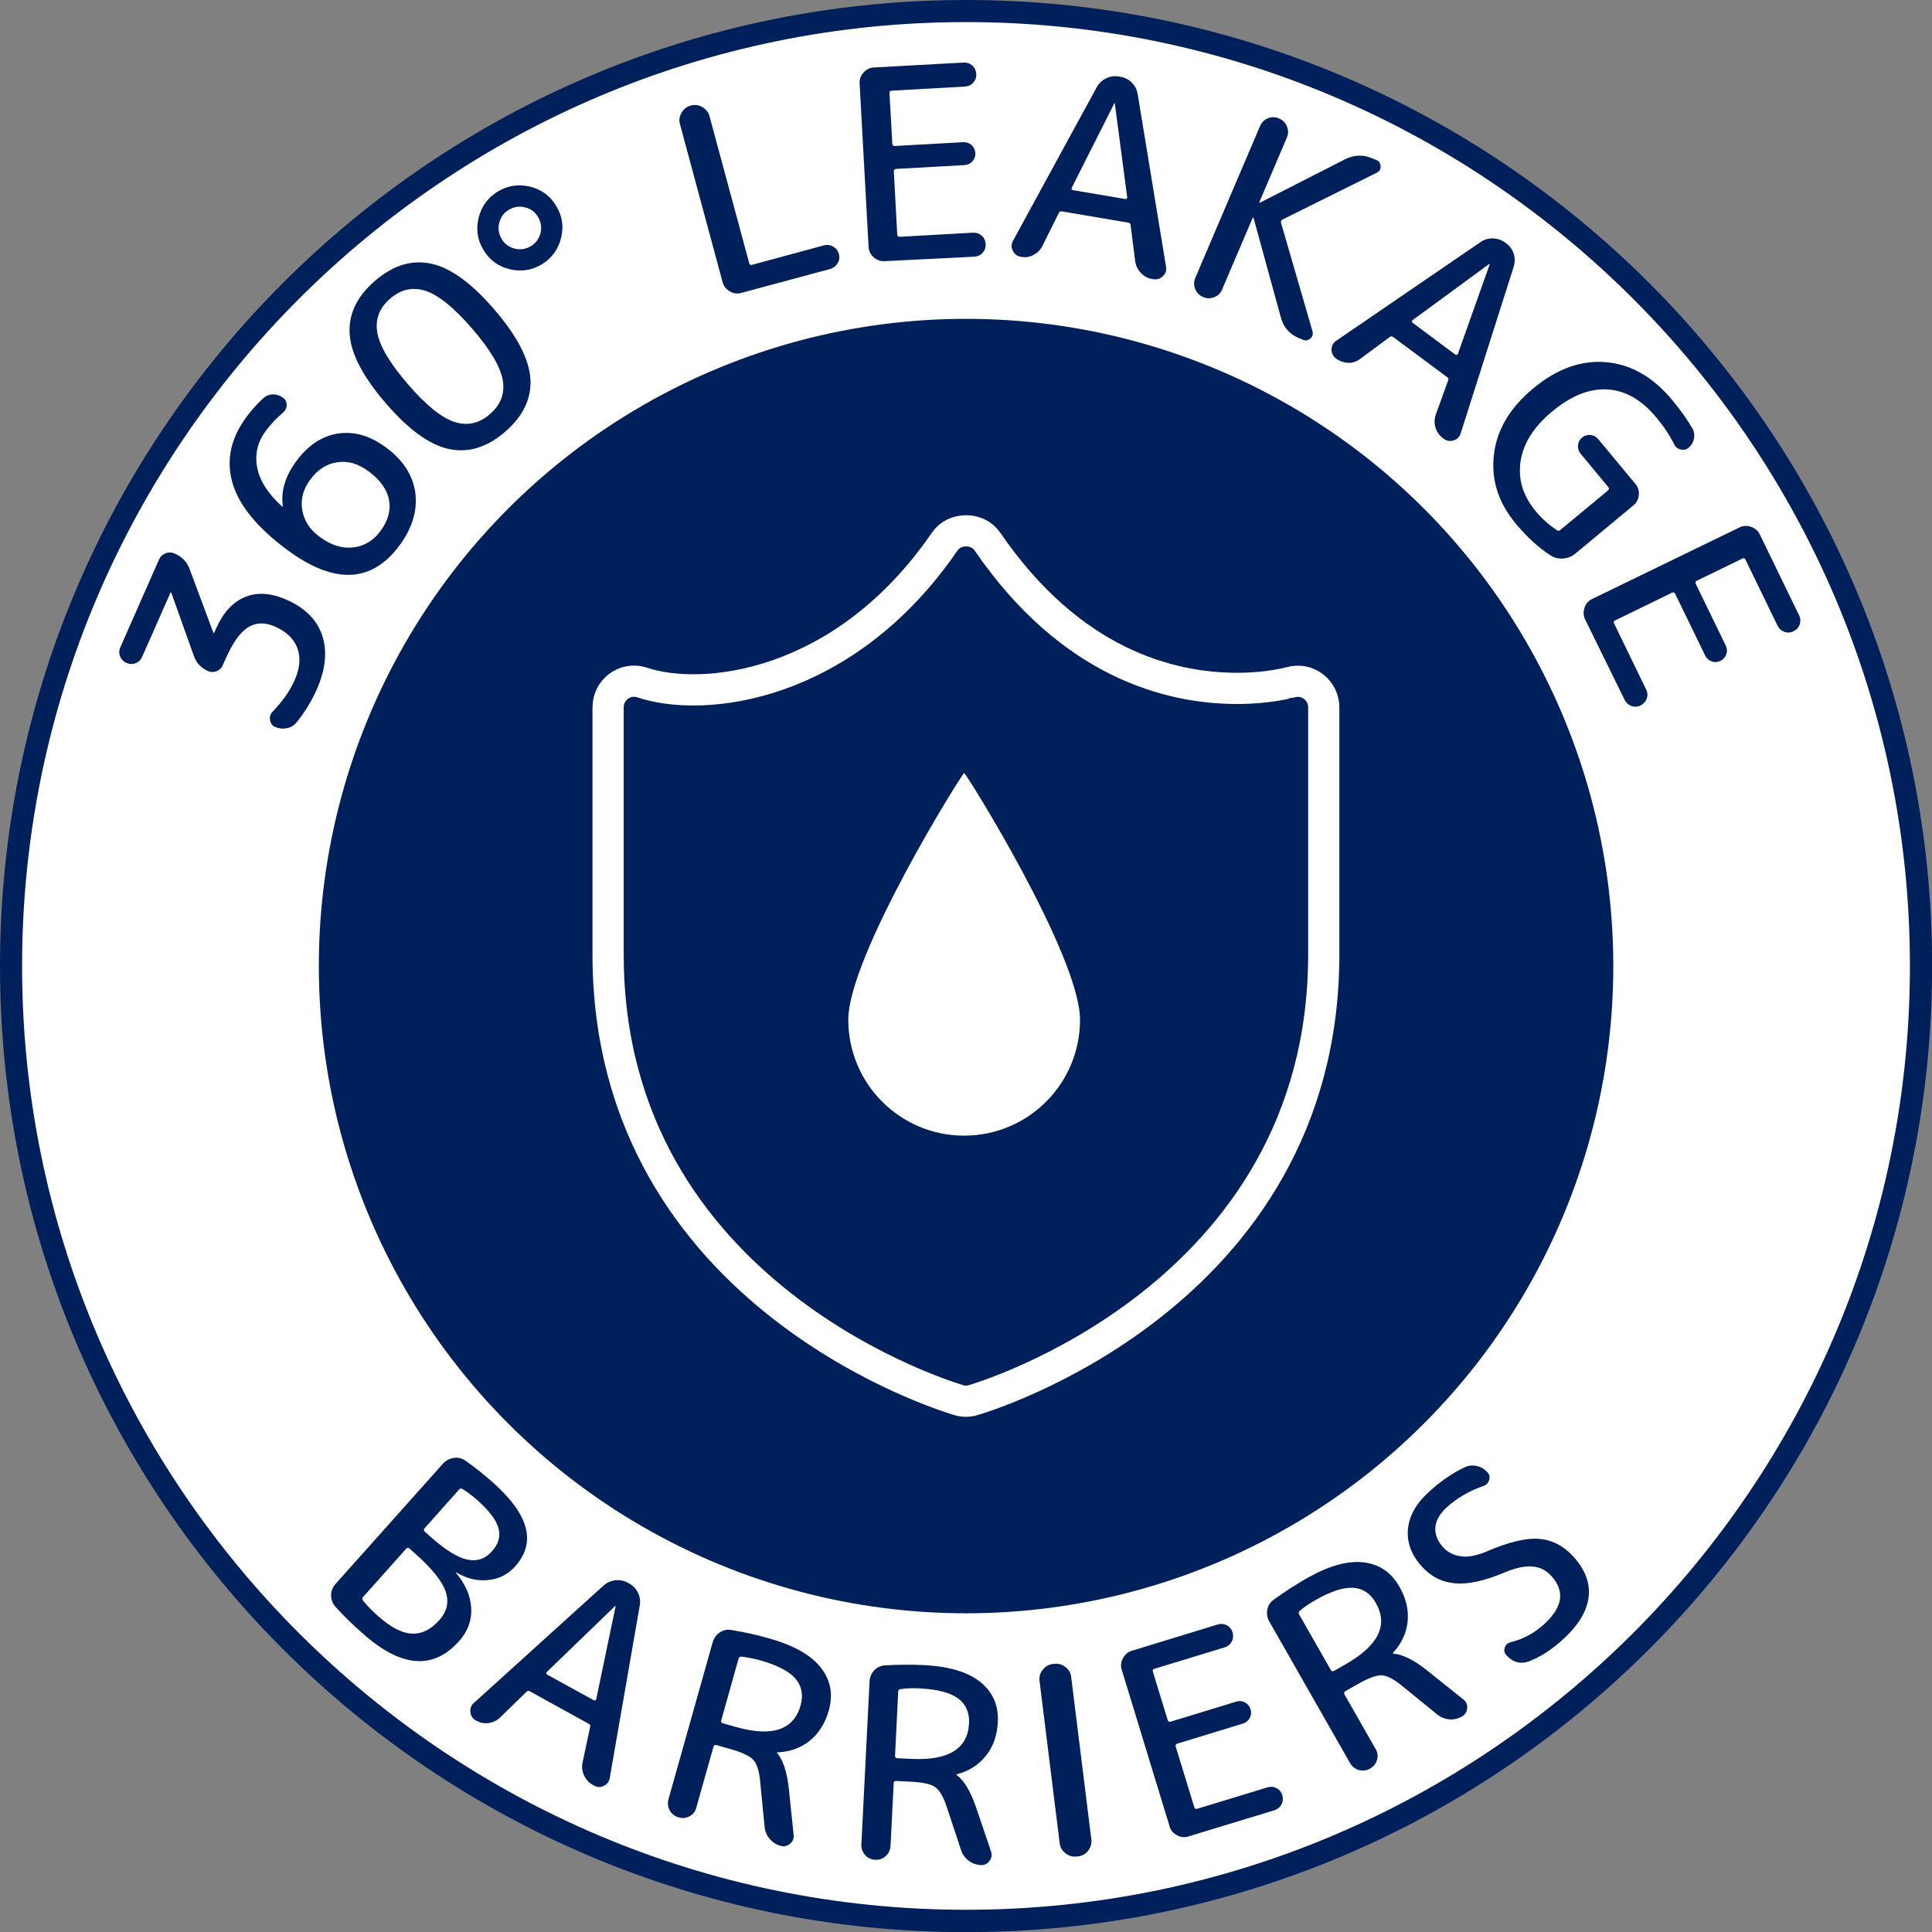 <?xml version="1.0" encoding="utf-8"?>
<!-- Generator: Adobe Illustrator 26.0.1, SVG Export Plug-In . SVG Version: 6.00 Build 0)  -->
<svg version="1.1" xmlns="http://www.w3.org/2000/svg" xmlns:xlink="http://www.w3.org/1999/xlink" x="0px" y="0px"
	 viewBox="0 0 141.73 141.73" style="enable-background:new 0 0 141.73 141.73;" xml:space="preserve">
<rect x="0" y="0" width="141.73" height="141.73" fill="#808080" stroke="none"/>
<style type="text/css">
	.st0{fill:#FFFFFF;}
	.st1{fill:#00205C;}
	.st2{fill:none;stroke:#FFFFFF;stroke-width:4;stroke-linecap:round;stroke-linejoin:round;stroke-miterlimit:10;}
	.st3{fill:none;stroke:#00205C;stroke-width:1.08;stroke-miterlimit:10;}
	.st4{fill:none;}
	.st5{fill:none;stroke:#FFFFFF;stroke-width:2.29;stroke-linecap:round;stroke-linejoin:round;stroke-miterlimit:10;}
</style>
<g id="Layer_1">
</g>
<g id="Layer_2">
	<g>
		
			<ellipse transform="matrix(0.707 -0.707 0.707 0.707 -29.354 70.866)" class="st0" cx="70.87" cy="70.87" rx="70.05" ry="70.05"/>
		<path class="st1" d="M70.87,1.62c38.18,0,69.24,31.06,69.24,69.24s-31.06,69.24-69.24,69.24S1.62,109.05,1.62,70.87
			S32.69,1.62,70.87,1.62 M70.87,0C31.73,0,0,31.73,0,70.87s31.73,70.87,70.87,70.87s70.87-31.73,70.87-70.87S110,0,70.87,0L70.87,0
			z"/>
	</g>
	<g>
		<path class="st1" d="M13.92,41.77l1.73,4.64c0.01,0.02,0.02,0.03,0.03,0.03c0.01,0.01,0.02,0,0.03-0.01l0.15-0.34
			c0.51-1.15,1.21-1.92,2.11-2.29c0.9-0.37,1.91-0.31,3.06,0.2c1.36,0.6,2.23,1.48,2.61,2.63s0.25,2.49-0.42,3.98
			c-0.37,0.84-0.86,1.63-1.45,2.37c-0.19,0.23-0.43,0.38-0.72,0.44s-0.58,0.03-0.86-0.09c-0.21-0.09-0.34-0.26-0.38-0.5
			c-0.04-0.24,0.02-0.44,0.18-0.61c0.75-0.79,1.29-1.56,1.62-2.31c0.39-0.88,0.46-1.66,0.21-2.35c-0.25-0.69-0.8-1.22-1.66-1.6
			c-0.73-0.32-1.38-0.3-1.96,0.06c-0.58,0.36-1.13,1.13-1.64,2.29l-0.22,0.5c-0.09,0.2-0.24,0.35-0.46,0.43
			c-0.21,0.08-0.42,0.08-0.62-0.01c-0.51-0.23-0.85-0.59-1.03-1.09l-1.66-4.65c-0.01-0.02-0.02-0.03-0.03-0.03
			c-0.01-0.01-0.02,0-0.03,0.01l-2.08,4.71c-0.1,0.23-0.26,0.38-0.48,0.47c-0.22,0.09-0.45,0.08-0.67-0.02
			c-0.23-0.1-0.38-0.26-0.47-0.48c-0.09-0.22-0.08-0.45,0.02-0.67l2.83-6.42c0.1-0.23,0.26-0.38,0.48-0.47s0.45-0.08,0.67,0.02
			C13.36,40.84,13.73,41.23,13.92,41.77z"/>
		<path class="st1" d="M29.31,40.01c-2.05,2.77-4.8,2.88-8.25,0.32c-2.2-1.63-3.54-3.27-4.01-4.92c-0.47-1.64-0.13-3.25,1.03-4.82
			c0.36-0.49,0.77-0.95,1.23-1.37c0.2-0.19,0.44-0.28,0.71-0.29c0.27,0,0.52,0.08,0.75,0.25c0.18,0.13,0.26,0.31,0.26,0.53
			s-0.1,0.41-0.28,0.57c-0.48,0.41-0.9,0.85-1.26,1.34c-0.6,0.82-0.81,1.71-0.62,2.69c0.19,0.97,0.8,1.92,1.82,2.84
			c0.02,0.02,0.04,0.02,0.04,0.01l0.02-0.03c-0.16-1.09,0.17-2.2,1.01-3.33c0.86-1.16,1.88-1.82,3.06-2
			c1.18-0.17,2.34,0.17,3.49,1.02c1.27,0.94,1.99,2.06,2.16,3.35C30.63,37.47,30.24,38.74,29.31,40.01z M22.77,35.17
			c-0.53,0.71-0.73,1.46-0.6,2.24c0.13,0.78,0.55,1.44,1.29,1.98c0.81,0.6,1.63,0.86,2.44,0.77c0.81-0.09,1.48-0.49,2-1.19
			c0.57-0.76,0.78-1.53,0.64-2.29c-0.14-0.76-0.64-1.47-1.51-2.11c-0.75-0.56-1.51-0.78-2.29-0.66S23.31,34.44,22.77,35.17z"/>
		<path class="st1" d="M38.91,27.78c0.09,1.45-0.53,2.75-1.85,3.89c-1.33,1.15-2.7,1.57-4.12,1.27c-1.42-0.3-2.97-1.42-4.64-3.36
			c-1.67-1.94-2.56-3.63-2.65-5.08c-0.09-1.45,0.53-2.75,1.85-3.89c1.33-1.15,2.7-1.57,4.12-1.27c1.42,0.3,2.97,1.42,4.64,3.36
			S38.81,26.33,38.91,27.78z M31.23,21.34c-0.95-0.31-1.82-0.12-2.61,0.57c-0.8,0.69-1.11,1.52-0.94,2.5
			c0.17,0.98,0.92,2.24,2.24,3.77s2.46,2.46,3.41,2.77c0.94,0.31,1.82,0.12,2.61-0.57c0.8-0.69,1.11-1.52,0.94-2.5
			c-0.17-0.98-0.92-2.24-2.24-3.77C33.31,22.57,32.17,21.65,31.23,21.34z"/>
		<path class="st1" d="M41.16,17.46c-0.21,0.84-0.68,1.48-1.41,1.93c-0.73,0.44-1.52,0.56-2.36,0.36s-1.48-0.68-1.92-1.41
			c-0.45-0.73-0.56-1.52-0.36-2.36c0.21-0.84,0.68-1.48,1.41-1.93c0.73-0.44,1.52-0.56,2.36-0.36c0.84,0.21,1.48,0.68,1.92,1.41
			C41.25,15.84,41.37,16.62,41.16,17.46z M38.51,15.21c-0.42-0.1-0.81-0.04-1.18,0.18c-0.37,0.22-0.6,0.54-0.71,0.96
			c-0.1,0.42-0.04,0.81,0.18,1.18c0.22,0.37,0.54,0.6,0.96,0.71c0.42,0.1,0.81,0.04,1.18-0.18c0.37-0.22,0.6-0.54,0.71-0.96
			c0.1-0.42,0.04-0.81-0.18-1.18C39.25,15.54,38.93,15.31,38.51,15.21z"/>
		<path class="st1" d="M54.37,21.49c-0.29,0.08-0.57,0.04-0.84-0.12c-0.27-0.16-0.45-0.38-0.52-0.67l-3.13-11.6
			C49.8,8.82,49.84,8.54,50,8.27c0.16-0.27,0.38-0.45,0.67-0.52l0.02-0.01c0.29-0.08,0.57-0.04,0.84,0.12
			c0.27,0.16,0.45,0.38,0.52,0.67l2.91,10.77c0.03,0.11,0.1,0.16,0.2,0.13L60.44,18c0.24-0.06,0.46-0.04,0.68,0.09
			c0.21,0.12,0.35,0.3,0.42,0.54c0.06,0.24,0.04,0.47-0.09,0.68s-0.31,0.35-0.54,0.42L54.37,21.49z"/>
		<path class="st1" d="M64.89,19.16c-0.3,0.02-0.56-0.08-0.8-0.29c-0.23-0.21-0.36-0.46-0.37-0.76L63.06,6.12
			c-0.02-0.3,0.08-0.56,0.29-0.8c0.21-0.23,0.46-0.36,0.76-0.37l6.58-0.36c0.25-0.01,0.46,0.06,0.64,0.22s0.27,0.36,0.29,0.61
			c0.01,0.25-0.06,0.46-0.22,0.64s-0.36,0.27-0.61,0.29l-5.37,0.3c-0.12,0.01-0.17,0.06-0.17,0.17l0.21,3.72
			c0.01,0.12,0.07,0.17,0.18,0.17l5.02-0.28c0.23-0.01,0.44,0.06,0.61,0.21c0.17,0.15,0.26,0.35,0.28,0.58s-0.06,0.44-0.21,0.61
			s-0.35,0.26-0.58,0.28l-5.02,0.28c-0.12,0.01-0.17,0.07-0.17,0.18l0.25,4.63c0.01,0.12,0.07,0.17,0.19,0.17l5.37-0.3
			c0.25-0.01,0.46,0.06,0.64,0.22c0.18,0.16,0.27,0.36,0.29,0.61c0.01,0.25-0.06,0.46-0.22,0.64s-0.36,0.27-0.61,0.29L64.89,19.16z"
			/>
		<path class="st1" d="M74.89,18.84c-0.27-0.05-0.46-0.19-0.59-0.44c-0.12-0.25-0.12-0.49,0.01-0.73l6.14-11.26
			c0.16-0.29,0.38-0.51,0.69-0.66c0.3-0.15,0.61-0.19,0.93-0.14l0.12,0.02c0.33,0.06,0.62,0.2,0.85,0.44
			c0.23,0.24,0.37,0.52,0.42,0.84l2.08,12.66c0.05,0.27-0.03,0.5-0.23,0.69c-0.2,0.19-0.43,0.26-0.7,0.22l-0.08-0.01
			c-0.32-0.05-0.6-0.2-0.83-0.44c-0.23-0.24-0.37-0.52-0.42-0.84l-0.34-2.67c0-0.1-0.06-0.17-0.19-0.19l-4.84-0.82
			c-0.12-0.02-0.2,0.02-0.24,0.12l-1.2,2.41c-0.14,0.29-0.36,0.51-0.66,0.66C75.54,18.86,75.23,18.9,74.89,18.84z M81.75,7.57
			l-3.13,6.21c-0.02,0.04-0.02,0.07,0,0.11c0.02,0.04,0.05,0.06,0.09,0.06l3.84,0.65c0.04,0.01,0.07,0,0.1-0.03
			c0.03-0.03,0.04-0.06,0.04-0.1l-0.91-6.9c0-0.01,0-0.02-0.02-0.02S81.75,7.55,81.75,7.57z"/>
		<path class="st1" d="M89.08,21.8c-0.27,0.11-0.55,0.11-0.82-0.01c-0.28-0.12-0.47-0.31-0.58-0.59c-0.11-0.27-0.11-0.55,0.01-0.82
			l4.74-11.12c0.12-0.28,0.31-0.47,0.58-0.58c0.27-0.11,0.55-0.11,0.82,0.01C94.11,8.81,94.3,9,94.41,9.28
			c0.11,0.27,0.11,0.55-0.01,0.82l-2.02,4.74c0,0.01,0,0.02,0.01,0.03l0.04,0l6.25-3.19c0.66-0.33,1.33-0.35,2-0.06l0.29,0.12
			c0.19,0.08,0.29,0.23,0.31,0.45c0.01,0.22-0.08,0.38-0.28,0.48l-6.91,3.43c-0.1,0.06-0.13,0.13-0.12,0.23l2.31,7.96
			c0.06,0.22,0.01,0.41-0.16,0.55c-0.17,0.14-0.35,0.17-0.55,0.08l-0.29-0.12c-0.68-0.29-1.12-0.79-1.31-1.49l-2.01-7.32
			c-0.01-0.02-0.02-0.03-0.03-0.03c-0.01-0.01-0.02,0-0.03,0.01l-2.25,5.27C89.55,21.5,89.35,21.69,89.08,21.8z"/>
		<path class="st1" d="M98.01,26.3c-0.22-0.16-0.33-0.38-0.33-0.66c0-0.27,0.12-0.49,0.34-0.64l10.59-7.24
			c0.27-0.19,0.57-0.28,0.91-0.27c0.33,0.01,0.63,0.11,0.89,0.3l0.09,0.07c0.27,0.2,0.46,0.46,0.55,0.78
			c0.1,0.32,0.09,0.63-0.01,0.94l-3.89,12.22c-0.08,0.26-0.25,0.43-0.52,0.51c-0.26,0.08-0.5,0.04-0.72-0.12l-0.06-0.05
			c-0.26-0.19-0.44-0.45-0.54-0.76s-0.09-0.63,0.01-0.94l0.91-2.53c0.05-0.09,0.03-0.18-0.08-0.25l-3.94-2.93
			c-0.09-0.07-0.18-0.07-0.27,0l-2.16,1.6c-0.26,0.2-0.55,0.29-0.88,0.29C98.58,26.6,98.28,26.5,98.01,26.3z M109.24,19.37
			l-5.61,4.11c-0.03,0.02-0.05,0.06-0.05,0.1c0,0.04,0.02,0.07,0.05,0.1l3.13,2.33c0.03,0.02,0.07,0.03,0.11,0.02
			c0.04-0.01,0.07-0.04,0.08-0.07l2.33-6.56c0.01-0.01,0.01-0.02,0-0.03S109.25,19.36,109.24,19.37z"/>
		<path class="st1" d="M111.2,38.42c-1.28-1.54-1.82-3.22-1.61-5.05c0.21-1.83,1.17-3.45,2.88-4.87c1.74-1.45,3.52-2.09,5.35-1.93
			c1.83,0.16,3.46,1.09,4.88,2.81c0.58,0.7,1.07,1.39,1.46,2.06c0.13,0.23,0.16,0.48,0.11,0.74c-0.05,0.26-0.18,0.48-0.39,0.66
			c-0.17,0.14-0.37,0.19-0.59,0.13c-0.22-0.05-0.38-0.18-0.48-0.38c-0.31-0.64-0.74-1.29-1.3-1.96c-1.07-1.29-2.26-1.98-3.58-2.06
			c-1.31-0.08-2.67,0.45-4.07,1.62c-1.34,1.11-2.11,2.33-2.31,3.64c-0.2,1.32,0.17,2.53,1.09,3.65c0.46,0.56,0.99,1.03,1.58,1.42
			c0.07,0.06,0.15,0.05,0.24-0.02l3.5-2.9c0.09-0.08,0.1-0.16,0.02-0.25l-2.03-2.45c-0.15-0.18-0.21-0.38-0.19-0.61
			c0.02-0.23,0.12-0.42,0.3-0.57c0.18-0.15,0.38-0.21,0.61-0.19c0.23,0.02,0.42,0.12,0.57,0.3l2.74,3.3
			c0.19,0.23,0.27,0.5,0.24,0.81c-0.03,0.31-0.16,0.56-0.39,0.75l-4.25,3.53c-0.26,0.22-0.56,0.34-0.89,0.37
			c-0.34,0.03-0.64-0.04-0.92-0.21C112.89,40.2,112.03,39.41,111.2,38.42z"/>
		<path class="st1" d="M116.28,45.43c-0.13-0.27-0.14-0.55-0.04-0.85c0.1-0.3,0.29-0.51,0.56-0.64l10.81-5.25
			c0.27-0.13,0.55-0.15,0.85-0.04c0.29,0.1,0.51,0.29,0.64,0.56l2.88,5.93c0.11,0.22,0.12,0.45,0.04,0.67
			c-0.08,0.23-0.23,0.39-0.45,0.5c-0.22,0.11-0.45,0.12-0.67,0.04s-0.39-0.23-0.5-0.45l-2.35-4.84c-0.05-0.11-0.12-0.13-0.22-0.09
			l-3.35,1.63c-0.11,0.05-0.13,0.13-0.08,0.23l2.2,4.53c0.1,0.21,0.12,0.42,0.04,0.64c-0.08,0.22-0.22,0.38-0.43,0.48
			s-0.42,0.12-0.64,0.04c-0.22-0.08-0.38-0.22-0.48-0.43l-2.2-4.53c-0.05-0.1-0.13-0.13-0.23-0.08l-4.17,2.03
			c-0.11,0.05-0.13,0.13-0.08,0.23l2.35,4.84c0.11,0.22,0.12,0.45,0.04,0.67s-0.23,0.39-0.45,0.5c-0.22,0.11-0.45,0.12-0.67,0.04
			s-0.39-0.23-0.5-0.45L116.28,45.43z"/>
	</g>
	<g>
		<path class="st1" d="M24.61,117.87c-0.22-0.24-0.32-0.53-0.32-0.84c0-0.32,0.12-0.6,0.33-0.84l7.87-8.81
			c0.22-0.24,0.48-0.38,0.8-0.43s0.61,0.03,0.88,0.22c0.64,0.45,1.32,0.99,2.03,1.62c2.62,2.34,3.15,4.38,1.59,6.12
			c-0.52,0.58-1.17,0.92-1.97,1c-0.79,0.09-1.57-0.1-2.33-0.55c-0.01-0.01-0.02-0.01-0.03,0s-0.01,0.02,0,0.03
			c0.7,0.85,1.07,1.72,1.11,2.61c0.04,0.89-0.26,1.68-0.89,2.39c-1.9,2.13-4.26,1.95-7.08-0.57
			C25.83,119.15,25.17,118.5,24.61,117.87z M29.79,113.62l-3.16,3.54c-0.07,0.08-0.07,0.16-0.01,0.25c0.33,0.4,0.7,0.78,1.12,1.15
			c0.91,0.81,1.73,1.24,2.46,1.28c0.73,0.04,1.41-0.29,2.03-0.99c0.56-0.63,0.72-1.32,0.47-2.08c-0.25-0.76-0.99-1.68-2.21-2.77
			l-0.45-0.4C29.95,113.52,29.87,113.53,29.79,113.62z M33.68,109.27l-2.53,2.84c-0.08,0.09-0.07,0.17,0.01,0.25l0.45,0.4
			c1.07,0.95,1.96,1.5,2.67,1.65c0.71,0.15,1.32-0.05,1.81-0.61c0.48-0.53,0.64-1.09,0.48-1.68c-0.15-0.59-0.66-1.27-1.52-2.04
			c-0.37-0.33-0.74-0.61-1.12-0.85C33.83,109.18,33.74,109.19,33.68,109.27z"/>
		<path class="st1" d="M34.92,126.22c-0.24-0.13-0.38-0.33-0.41-0.61c-0.04-0.27,0.05-0.5,0.25-0.68l9.51-8.61
			c0.24-0.22,0.53-0.35,0.86-0.39s0.64,0.02,0.93,0.18l0.1,0.06c0.3,0.16,0.51,0.39,0.65,0.69s0.18,0.61,0.12,0.93l-2.2,12.64
			c-0.05,0.27-0.19,0.46-0.44,0.58s-0.49,0.11-0.73-0.03l-0.07-0.04c-0.29-0.16-0.5-0.39-0.64-0.69c-0.14-0.3-0.18-0.61-0.12-0.93
			l0.56-2.63c0.04-0.1,0-0.18-0.11-0.24l-4.3-2.37c-0.1-0.06-0.19-0.05-0.26,0.03l-1.93,1.88c-0.23,0.23-0.51,0.36-0.84,0.41
			S35.22,126.38,34.92,126.22z M45.11,117.83l-5,4.83c-0.03,0.03-0.04,0.06-0.03,0.1c0.01,0.04,0.03,0.07,0.06,0.09l3.42,1.88
			c0.03,0.02,0.07,0.02,0.11,0c0.04-0.02,0.06-0.04,0.07-0.08l1.42-6.81c0.01-0.01,0-0.02-0.01-0.03
			C45.13,117.82,45.12,117.82,45.11,117.83z"/>
		<path class="st1" d="M50.6,133.23c-0.26,0.14-0.53,0.18-0.82,0.09c-0.29-0.08-0.5-0.25-0.65-0.51c-0.14-0.26-0.17-0.53-0.09-0.82
			l3.24-11.51c0.09-0.31,0.26-0.56,0.53-0.73c0.27-0.18,0.56-0.23,0.88-0.17c0.95,0.16,1.86,0.36,2.73,0.61
			c1.8,0.51,3.07,1.22,3.79,2.14c0.73,0.92,0.92,1.97,0.59,3.15c-0.27,0.95-0.74,1.69-1.41,2.23c-0.67,0.53-1.46,0.81-2.37,0.84
			c-0.01,0-0.02,0-0.02,0.01c-0.01,0.03,0,0.04,0.01,0.04c0.44,0.52,0.72,1.39,0.86,2.63l0.35,3.38c0.03,0.27-0.06,0.48-0.27,0.65
			c-0.21,0.17-0.44,0.22-0.69,0.15c-0.33-0.09-0.59-0.27-0.81-0.52c-0.21-0.26-0.33-0.55-0.36-0.88l-0.33-3.37
			c-0.07-0.75-0.24-1.27-0.51-1.55c-0.26-0.28-0.84-0.55-1.73-0.8l-0.96-0.27c-0.11-0.03-0.19,0.01-0.22,0.12l-1.25,4.43
			C51.03,132.87,50.86,133.09,50.6,133.23z M54.18,121.68l-1.27,4.52c-0.03,0.11,0.01,0.19,0.12,0.22l0.96,0.27
			c2.65,0.75,4.23,0.22,4.74-1.58c0.21-0.76,0.09-1.42-0.37-1.96c-0.46-0.54-1.33-0.99-2.59-1.35c-0.48-0.13-0.94-0.22-1.38-0.27
			C54.27,121.53,54.21,121.58,54.18,121.68z"/>
		<path class="st1" d="M64.98,136.16c-0.22,0.2-0.48,0.29-0.78,0.27c-0.3-0.02-0.55-0.13-0.74-0.35s-0.29-0.48-0.27-0.78l0.6-11.94
			c0.02-0.33,0.13-0.6,0.35-0.83c0.22-0.23,0.49-0.35,0.82-0.36c0.97-0.06,1.9-0.06,2.79-0.02c1.87,0.09,3.26,0.51,4.17,1.24
			c0.91,0.74,1.34,1.71,1.28,2.94c-0.05,0.99-0.34,1.81-0.88,2.48s-1.24,1.12-2.13,1.35c-0.01,0-0.02,0.01-0.02,0.02
			c0,0.03,0,0.04,0.02,0.04c0.54,0.4,1.01,1.2,1.42,2.38l1.09,3.22c0.09,0.25,0.05,0.48-0.11,0.7s-0.38,0.31-0.64,0.3
			c-0.34-0.02-0.64-0.13-0.9-0.33c-0.26-0.2-0.45-0.46-0.55-0.78l-1.07-3.22c-0.24-0.71-0.52-1.18-0.84-1.4
			c-0.32-0.22-0.94-0.35-1.86-0.39l-0.99-0.05c-0.12-0.01-0.18,0.05-0.18,0.17l-0.23,4.6C65.31,135.71,65.19,135.96,64.98,136.16z
			 M65.89,124.1l-0.23,4.69c-0.01,0.12,0.05,0.18,0.17,0.19l0.99,0.05c2.75,0.14,4.17-0.73,4.27-2.6c0.04-0.79-0.23-1.4-0.8-1.83
			c-0.57-0.43-1.51-0.67-2.82-0.74c-0.49-0.03-0.96-0.01-1.41,0.05C65.95,123.93,65.89,124,65.89,124.1z"/>
		<path class="st1" d="M78.98,136.19c-0.3,0.04-0.57-0.04-0.81-0.23c-0.25-0.19-0.39-0.44-0.43-0.73l-1.48-11.92
			c-0.04-0.3,0.04-0.57,0.23-0.81c0.19-0.25,0.44-0.39,0.73-0.43l0.12-0.01c0.3-0.04,0.57,0.04,0.82,0.23
			c0.25,0.19,0.39,0.44,0.42,0.73l1.48,11.92c0.04,0.3-0.04,0.57-0.23,0.82c-0.19,0.25-0.44,0.39-0.73,0.42L78.98,136.19z"/>
		<path class="st1" d="M87.18,134.72c-0.29,0.09-0.57,0.06-0.84-0.09c-0.28-0.15-0.46-0.36-0.54-0.65l-3.51-11.49
			c-0.09-0.29-0.06-0.57,0.09-0.84c0.15-0.28,0.36-0.46,0.65-0.55l6.3-1.93c0.24-0.07,0.46-0.05,0.67,0.06
			c0.21,0.11,0.35,0.29,0.42,0.52s0.05,0.46-0.06,0.67s-0.29,0.35-0.52,0.43l-5.15,1.57c-0.11,0.03-0.15,0.1-0.12,0.2l1.09,3.56
			c0.03,0.11,0.11,0.15,0.22,0.12l4.81-1.47c0.22-0.07,0.44-0.05,0.64,0.06s0.34,0.27,0.41,0.5c0.07,0.22,0.05,0.44-0.06,0.64
			s-0.27,0.34-0.5,0.41l-4.81,1.47c-0.11,0.04-0.15,0.11-0.12,0.22l1.36,4.44c0.03,0.11,0.11,0.15,0.22,0.12l5.15-1.57
			c0.24-0.07,0.46-0.05,0.67,0.06c0.21,0.11,0.35,0.29,0.42,0.52s0.05,0.46-0.06,0.67s-0.29,0.35-0.52,0.43L87.18,134.72z"/>
		<path class="st1" d="M101.02,129.09c-0.08,0.29-0.25,0.5-0.51,0.65c-0.26,0.15-0.53,0.18-0.82,0.11c-0.28-0.08-0.5-0.25-0.65-0.51
			l-5.92-10.38c-0.16-0.28-0.21-0.58-0.15-0.89c0.06-0.31,0.23-0.56,0.5-0.74c0.78-0.57,1.57-1.07,2.34-1.52
			c1.63-0.93,3.02-1.33,4.19-1.2c1.17,0.13,2.05,0.72,2.66,1.79c0.49,0.86,0.69,1.71,0.6,2.57c-0.09,0.85-0.45,1.61-1.07,2.28
			c-0.01,0.01-0.01,0.02-0.01,0.03c0.01,0.02,0.02,0.03,0.04,0.03c0.67,0.05,1.5,0.46,2.48,1.24l2.65,2.12
			c0.21,0.16,0.31,0.38,0.28,0.65c-0.03,0.27-0.15,0.47-0.38,0.6c-0.29,0.17-0.61,0.24-0.94,0.21c-0.33-0.03-0.62-0.15-0.88-0.36
			l-2.63-2.14c-0.58-0.47-1.07-0.72-1.46-0.73c-0.39-0.01-0.98,0.21-1.78,0.67l-0.86,0.49c-0.1,0.06-0.12,0.14-0.07,0.24l2.28,4
			C101.06,128.53,101.1,128.81,101.02,129.09z M95.3,118.43l2.33,4.08c0.06,0.1,0.14,0.12,0.24,0.06l0.86-0.49
			c2.39-1.37,3.13-2.86,2.2-4.49c-0.39-0.69-0.94-1.06-1.65-1.11c-0.71-0.05-1.64,0.25-2.78,0.9c-0.43,0.24-0.82,0.51-1.16,0.8
			C95.26,118.26,95.25,118.34,95.3,118.43z"/>
		<path class="st1" d="M110.33,115.37c-1.44,0.61-2.65,0.87-3.61,0.78c-0.96-0.09-1.78-0.51-2.44-1.26
			c-0.76-0.85-1.09-1.77-0.99-2.75c0.1-0.98,0.63-1.89,1.58-2.74c0.89-0.8,1.77-1.39,2.64-1.79c0.26-0.11,0.55-0.13,0.85-0.06
			c0.3,0.07,0.55,0.22,0.76,0.46c0.15,0.17,0.19,0.36,0.12,0.57c-0.07,0.22-0.21,0.36-0.42,0.43c-1.01,0.35-1.9,0.86-2.66,1.54
			c-0.52,0.47-0.81,0.96-0.86,1.47s0.14,1,0.55,1.47c0.34,0.38,0.77,0.6,1.31,0.68c0.53,0.07,1.14-0.04,1.81-0.32
			c1.66-0.72,2.97-1.04,3.94-0.96s1.81,0.52,2.53,1.32c0.88,0.98,1.24,1.99,1.09,3.03c-0.15,1.04-0.81,2.09-1.99,3.13
			c-0.77,0.69-1.56,1.19-2.39,1.51c-0.62,0.22-1.17,0.07-1.65-0.46c-0.15-0.17-0.18-0.35-0.11-0.56s0.22-0.34,0.44-0.39
			c0.89-0.22,1.68-0.64,2.39-1.27c1.41-1.26,1.61-2.44,0.61-3.56c-0.38-0.43-0.84-0.67-1.39-0.72
			C111.9,114.86,111.2,115.01,110.33,115.37z"/>
	</g>
	<g>
		<path class="st2" d="M35.73,71.86"/>
	</g>
	<path class="st3" d="M70.87,70.87"/>
	<g>
		<path class="st2" d="M35.73,71.86"/>
	</g>
	<ellipse class="st4" cx="71.01" cy="70.06" rx="39.37" ry="39.13"/>
	<ellipse class="st4" cx="70.72" cy="71.26" rx="39.37" ry="39.13"/>
	<circle class="st1" cx="70.87" cy="70.87" r="47.48"/>
	<g>
		<g>
			<path class="st0" d="M70.73,56.71c0.14,0,8.5,13.41,8.5,18.1c0,4.7-3.81,8.5-8.5,8.5c-4.7,0-8.5-3.81-8.5-8.5
				C62.23,70.12,70.59,56.71,70.73,56.71z"/>
		</g>
	</g>
	<g>
		<path class="st5" d="M94.69,50.05c-0.02,0-1.56,0.45-3.92,0.45c-5,0-12.24-1.87-18.34-10.78c-0.71-1.04-2.41-1.04-3.12,0
			C61.94,50.47,51.56,51.6,47.05,50.05c-1.21-0.36-2.44,0.55-2.44,1.84v18.12c0,25.29,25.49,32.63,25.75,32.71
			c0.16,0.05,0.33,0.07,0.5,0.07c0.17,0,0.34-0.02,0.5-0.07c0.26-0.07,25.75-7.42,25.75-32.71V51.9
			C97.12,50.65,95.92,49.7,94.69,50.05z"/>
	</g>
</g>
</svg>
